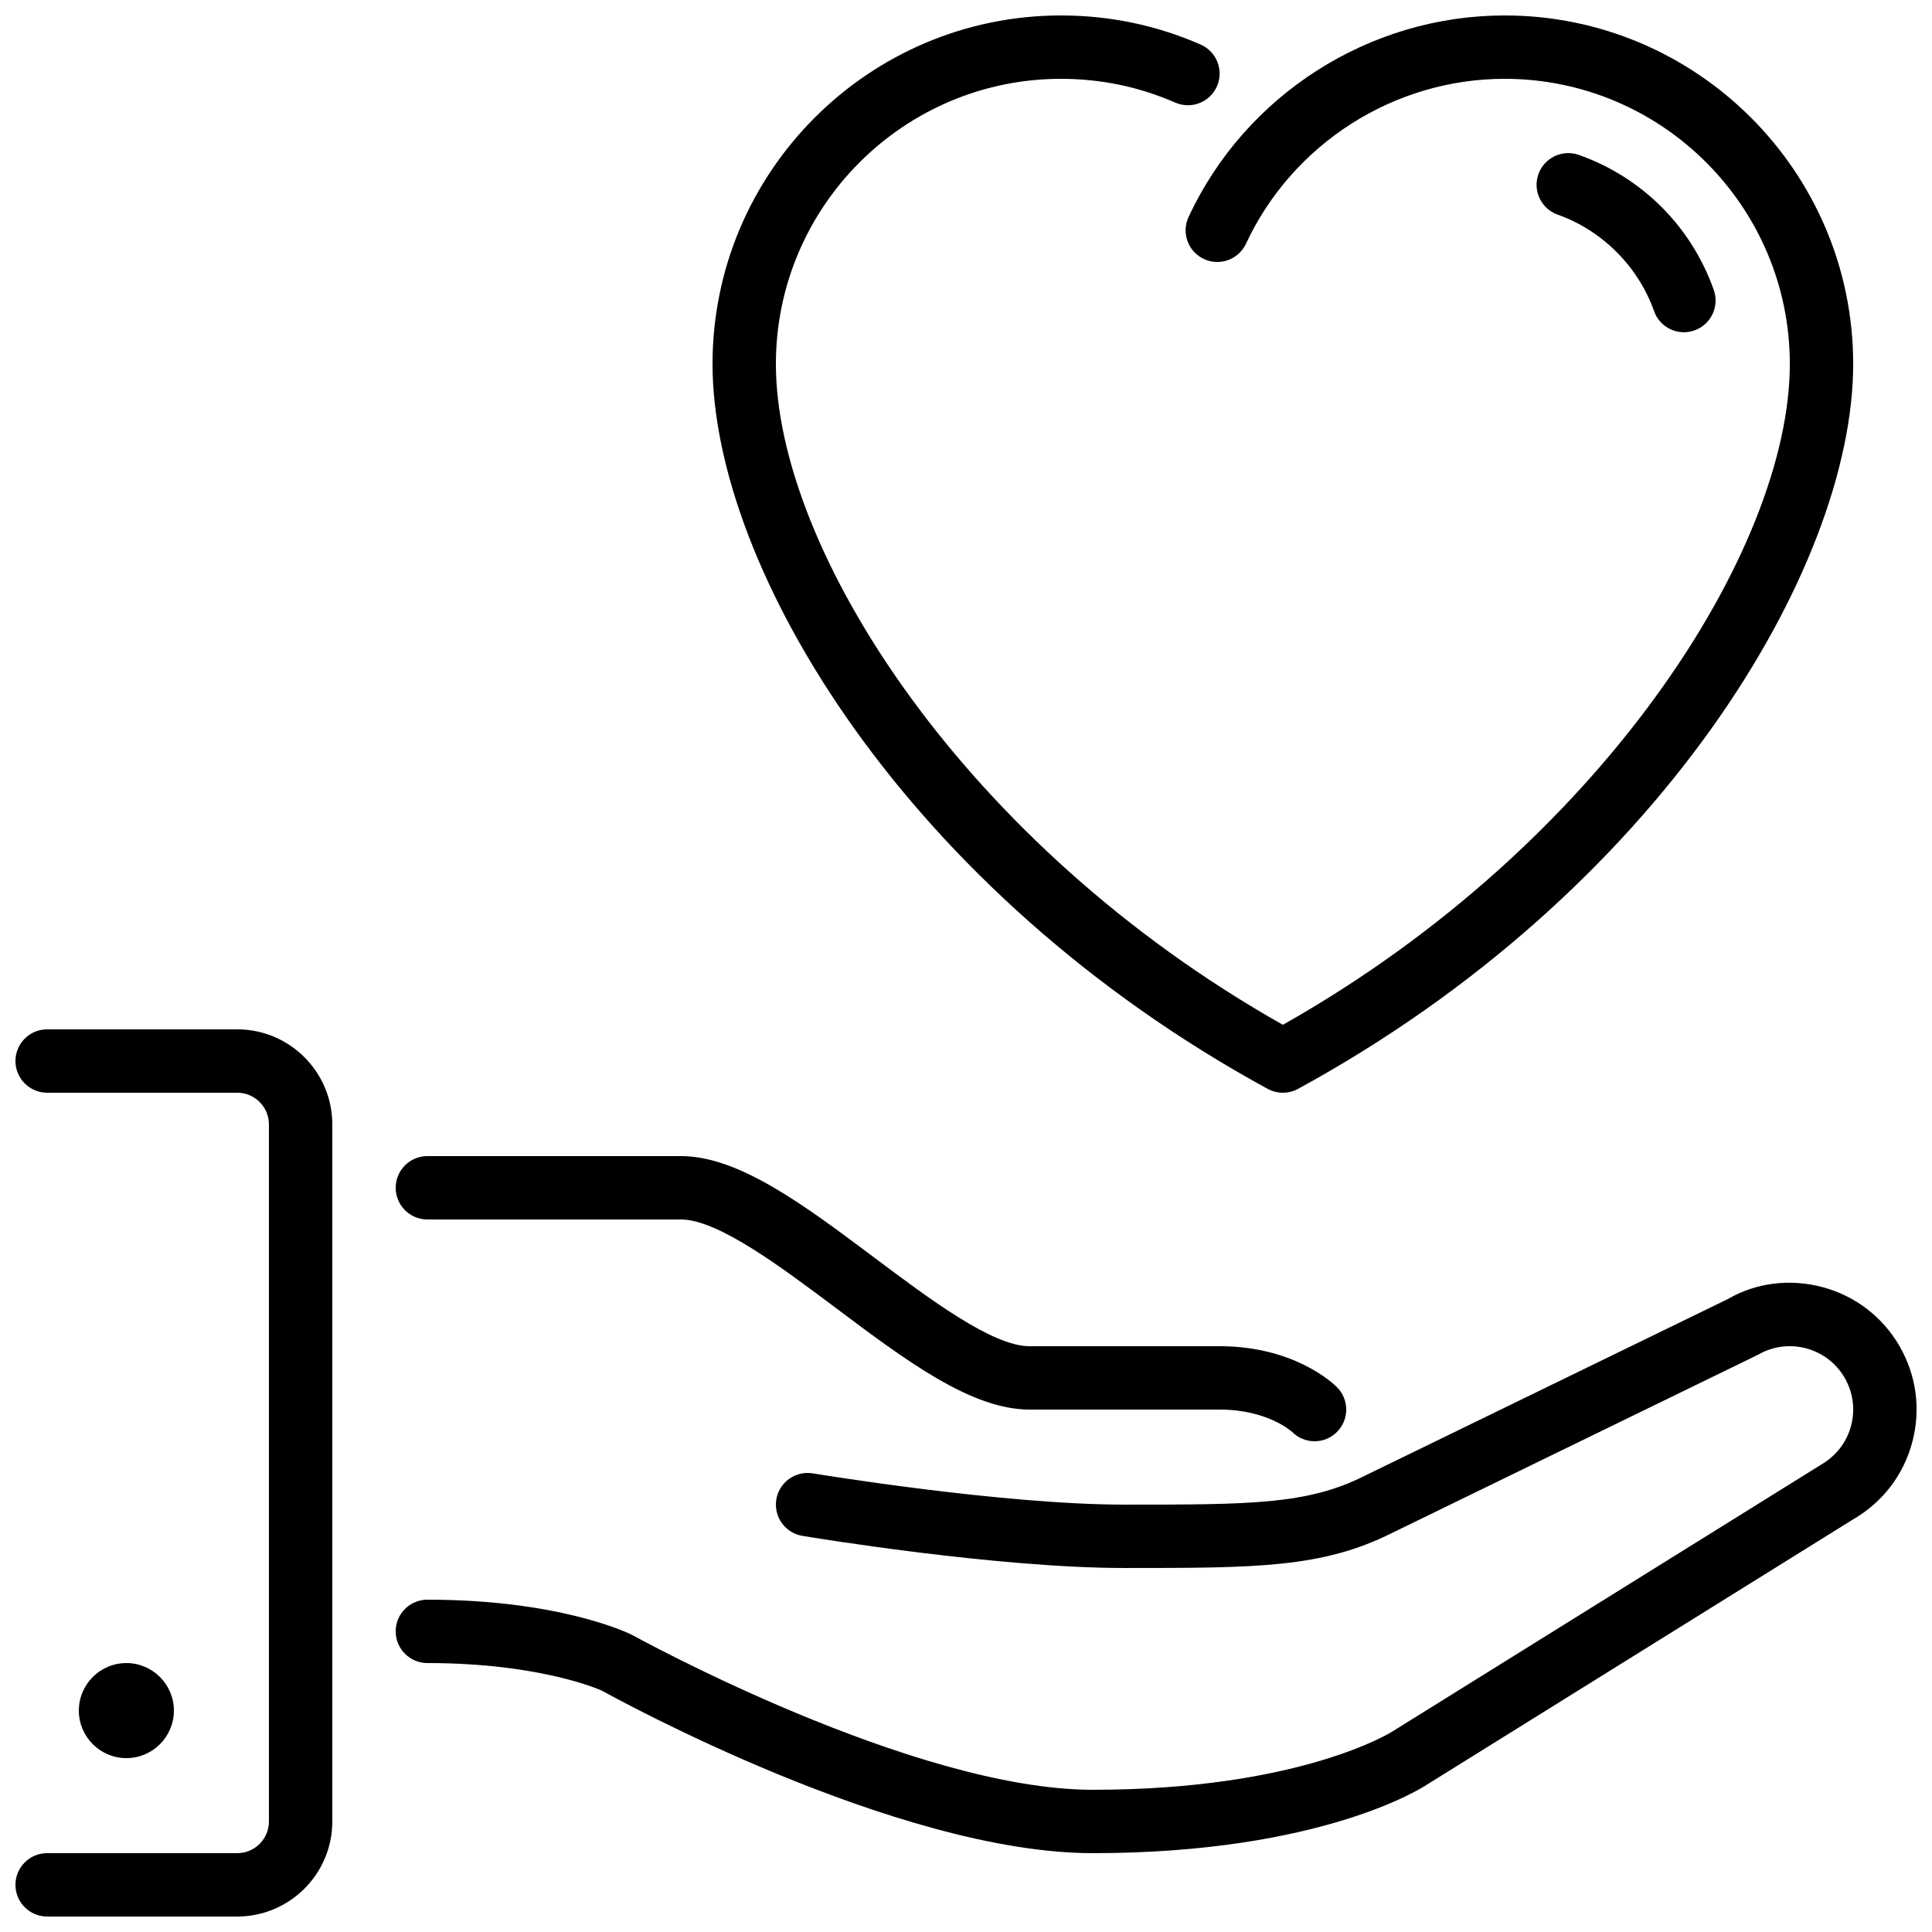 <?xml version="1.0" encoding="UTF-8"?>
<!-- Uploaded to: ICON Repo, www.iconrepo.com, Generator: ICON Repo Mixer Tools -->
<svg width="800px" height="800px" version="1.1" viewBox="144 144 512 512" xmlns="http://www.w3.org/2000/svg">
 <defs>
  <clipPath id="a">
   <path d="m148.09 148.09h503.81v503.81h-503.81z"/>
  </clipPath>
 </defs>
 <g clip-path="url(#a)">
  <path d="m556.8 200.88c11.812 4.188 21.352 13.754 25.543 25.566 1.215 3.449 4.457 5.602 7.906 5.602 0.934 0 1.883-0.16 2.805-0.488 4.367-1.543 6.66-6.348 5.117-10.715-5.938-16.793-18.98-29.84-35.754-35.793-4.375-1.539-9.172 0.738-10.723 5.102-1.547 4.375 0.73 9.172 5.106 10.727m-76.852 231.68c1.262 0.68 2.637 1.023 4.023 1.023s2.773-0.344 4.023-1.023c95.562-52.129 147.12-137.88 147.12-192.1 0-50.938-41.43-92.367-92.367-92.367-35.77 0-68.652 20.949-83.758 53.387-1.965 4.207-0.141 9.203 4.055 11.16 4.207 1.965 9.203 0.133 11.16-4.062 12.371-26.543 39.273-43.691 68.543-43.691 41.676 0 75.574 33.898 75.574 75.574 0 49.297-50.156 127.63-134.35 175.12-84.195-47.492-134.35-125.82-134.35-175.12 0-41.676 33.906-75.574 75.57-75.574 10.52 0 20.699 2.117 30.262 6.301 4.25 1.855 9.195-0.078 11.059-4.324 1.855-4.25-0.082-9.195-4.332-11.059-11.688-5.117-24.133-7.711-36.988-7.711-50.926 0-92.363 41.43-92.363 92.367 0 54.219 51.562 139.97 147.12 192.1m-302.46 177.36c-6.945 0-12.594-5.652-12.594-12.598 0-6.945 5.648-12.594 12.594-12.594s12.598 5.648 12.598 12.594c0 6.945-5.652 12.598-12.598 12.598m79.77-142.75h67.176c9.789 0 26.449 12.492 41.145 23.508 18.422 13.824 35.82 26.871 51.219 26.871h50.383c12.746 0 19.086 5.785 19.254 5.938 1.637 1.637 3.785 2.461 5.938 2.461 2.148 0 4.289-0.824 5.934-2.461 3.277-3.285 3.277-8.598 0-11.875-1.113-1.105-11.426-10.855-31.125-10.855h-50.383c-9.797 0-26.449-12.496-41.145-23.512-18.43-13.82-35.828-26.871-51.219-26.871h-67.176c-4.641 0-8.395 3.762-8.395 8.398 0 4.637 3.754 8.398 8.395 8.398m390.15 33.586c-4.492-7.766-11.73-13.328-20.398-15.645-8.672-2.332-17.723-1.141-24.961 3.074l-96.648 47.039c-15.016 7.516-30.188 7.516-63.414 7.516-32.496 0-82.094-8.203-82.59-8.281-4.578-0.746-8.902 2.336-9.664 6.894-0.758 4.578 2.332 8.902 6.902 9.664 2.09 0.355 51.461 8.516 85.352 8.516 34.863 0 52.363 0 70.844-9.246l97.094-47.281c8.004-4.637 18.305-1.883 22.941 6.144 2.242 3.891 2.828 8.414 1.668 12.75-1.156 4.332-3.938 7.949-8.059 10.336l-113.53 70.656c-0.242 0.152-24.457 15.418-79.355 15.418-47.602 0-121.14-40.523-122.2-41.102-0.758-0.379-18.969-9.277-54.137-9.277-4.641 0-8.395 3.762-8.395 8.395 0 4.637 3.754 8.398 8.395 8.398 30.539 0 46.27 7.336 46.301 7.336 3.176 1.766 78.074 43.043 130.04 43.043 60.613 0 87.512-17.465 88.398-18.059l113.12-70.41c7.766-4.484 13.324-11.73 15.641-20.387 2.328-8.672 1.137-17.727-3.348-25.492m-415.34-58.777v184.73c0 13.887-11.305 25.188-25.191 25.188h-50.383c-4.641 0-8.395-3.762-8.395-8.395 0-4.637 3.754-8.398 8.395-8.398h50.383c4.625 0 8.395-3.769 8.395-8.395v-184.73c0-4.629-3.769-8.398-8.395-8.398h-50.383c-4.641 0-8.395-3.762-8.395-8.395 0-4.637 3.754-8.398 8.395-8.398h50.383c13.887 0 25.191 11.301 25.191 25.191" fill-rule="evenodd"/>
 </g>
</svg>
